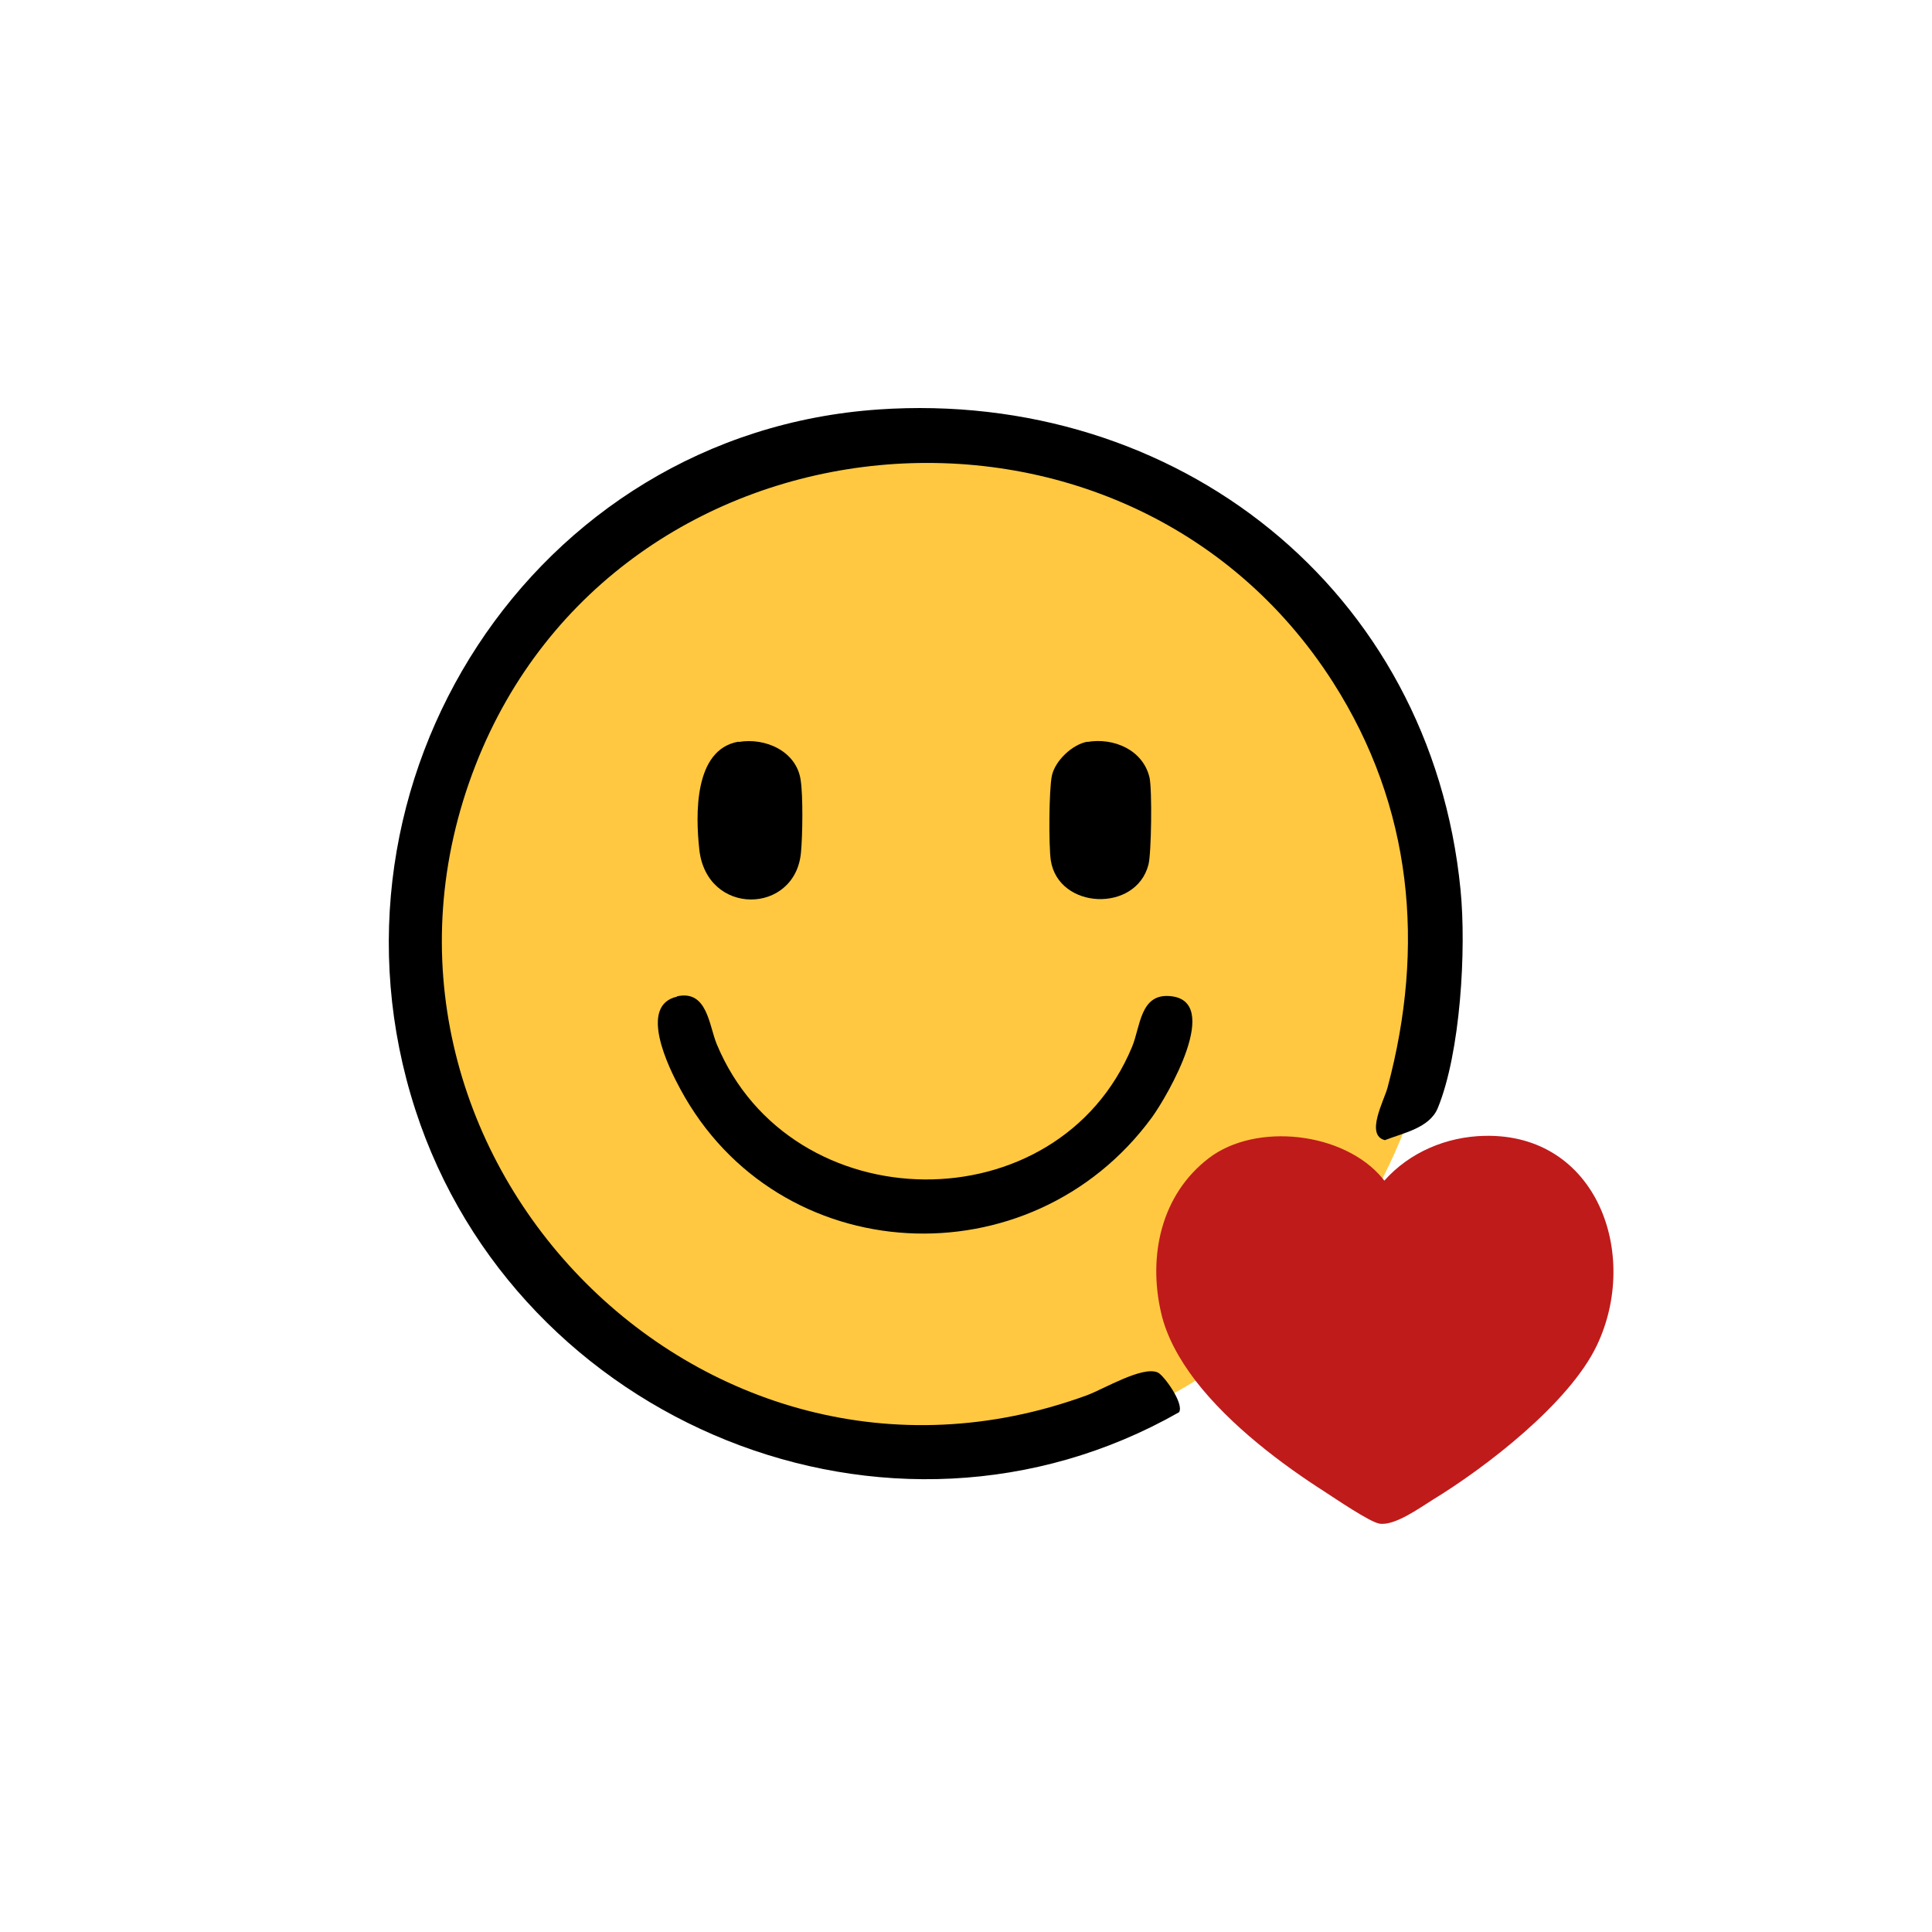 <svg viewBox="0 0 720 720" version="1.1" xmlns="http://www.w3.org/2000/svg" id="Layer_1">
  
  <defs>
    <style>
      .st0 {
        fill: #bf1b1b;
      }

      .st1 {
        fill: #ffc840;
      }
    </style>
  </defs>
  <path d="M536.3,351.7c0,31.5-7.6,61.2-21.1,87.5-3.3,6.5-7,12.8-11.1,18.8-.5-.6-.9-1.3-1.4-1.8-9-9.8-16.8-13.9-30.7-11.7h0c-18.4,2.8-23.7,22.7-20.3,38.7,1.4,6.7,5.3,13.5,10.3,19.9-5.3,4.1-10.8,8-16.6,11.5-29.2,18.1-63.6,28.5-100.5,28.5-105.7,0-191.3-85.7-191.3-191.3s85.7-191.3,191.3-191.3,191.3,85.7,191.3,191.3h0Z" class="st1"></path>
  <path d="M595.1,501.4c-10.2,21.4-41.1,45.3-61.3,57.6-4.8,3-14.2,9.8-19.8,8.8-3.7-.7-16.2-9.2-20.2-11.8-15.5-9.9-35.2-24.5-48.3-41.5-6.1-8-10.8-16.5-12.8-25.3-4.9-21.2,0-44,17.8-57.6,17.5-13.4,50.3-9.8,64.7,7.5.2.3.5.6.7.9,9.4-10.6,23.2-16.4,37.3-16.7,41.9-1,58.1,44.1,41.9,78.1Z" class="st0"></path>
  <g>
    <path d="M327.3,152.6c111.1-7.6,206,67,217,179,2.2,22.2,0,60.7-8.5,81.4-3.1,7.4-12.8,9.2-19.7,11.9-7.4-1.9-.3-14.7,1-19.6,14.1-52.7,9.3-104.6-20.3-151-77.8-121.8-266.9-104.3-319.6,30.9-55.6,142.6,83.4,287.6,227.8,234.8,6.3-2.3,20.8-11.1,26.5-8.5,2.2,1,9.9,11.6,7.9,14.8-107.9,61.4-246.7,4.1-284.6-112.7-39.6-122.1,43.9-252.2,172.6-261h-.1Z"></path>
    <path d="M252.3,371.3c11.3-2.5,11.9,10.8,14.8,17.8,27.6,66.5,127.1,67.7,154.8,1,3.1-7.5,3-19.7,13.9-18.9,20.1,1.4-.7,37.2-6.5,45.2-45.2,61.7-139.5,56.9-175.8-10.6-4.3-7.9-15.8-31.2-1.1-34.4h-.1Z"></path>
    <path d="M275.3,276.5c10-1.7,21.6,3.5,23.1,14.3.9,6,.7,20.6.1,26.9-2.1,23.2-35.2,23.9-37.9-1.2-1.4-12.9-2-37.2,14.6-40.1h0Z"></path>
    <path d="M405.2,276.5c9.9-1.7,20.8,3,23.2,13.3,1,4.5.7,28.2-.4,32.4-4.6,18-33.6,16.8-36.4-1.6-.8-5.4-.7-26.2.4-31.5,1.2-5.6,7.6-11.7,13.3-12.7h-.1Z"></path>
  </g>
</svg>
